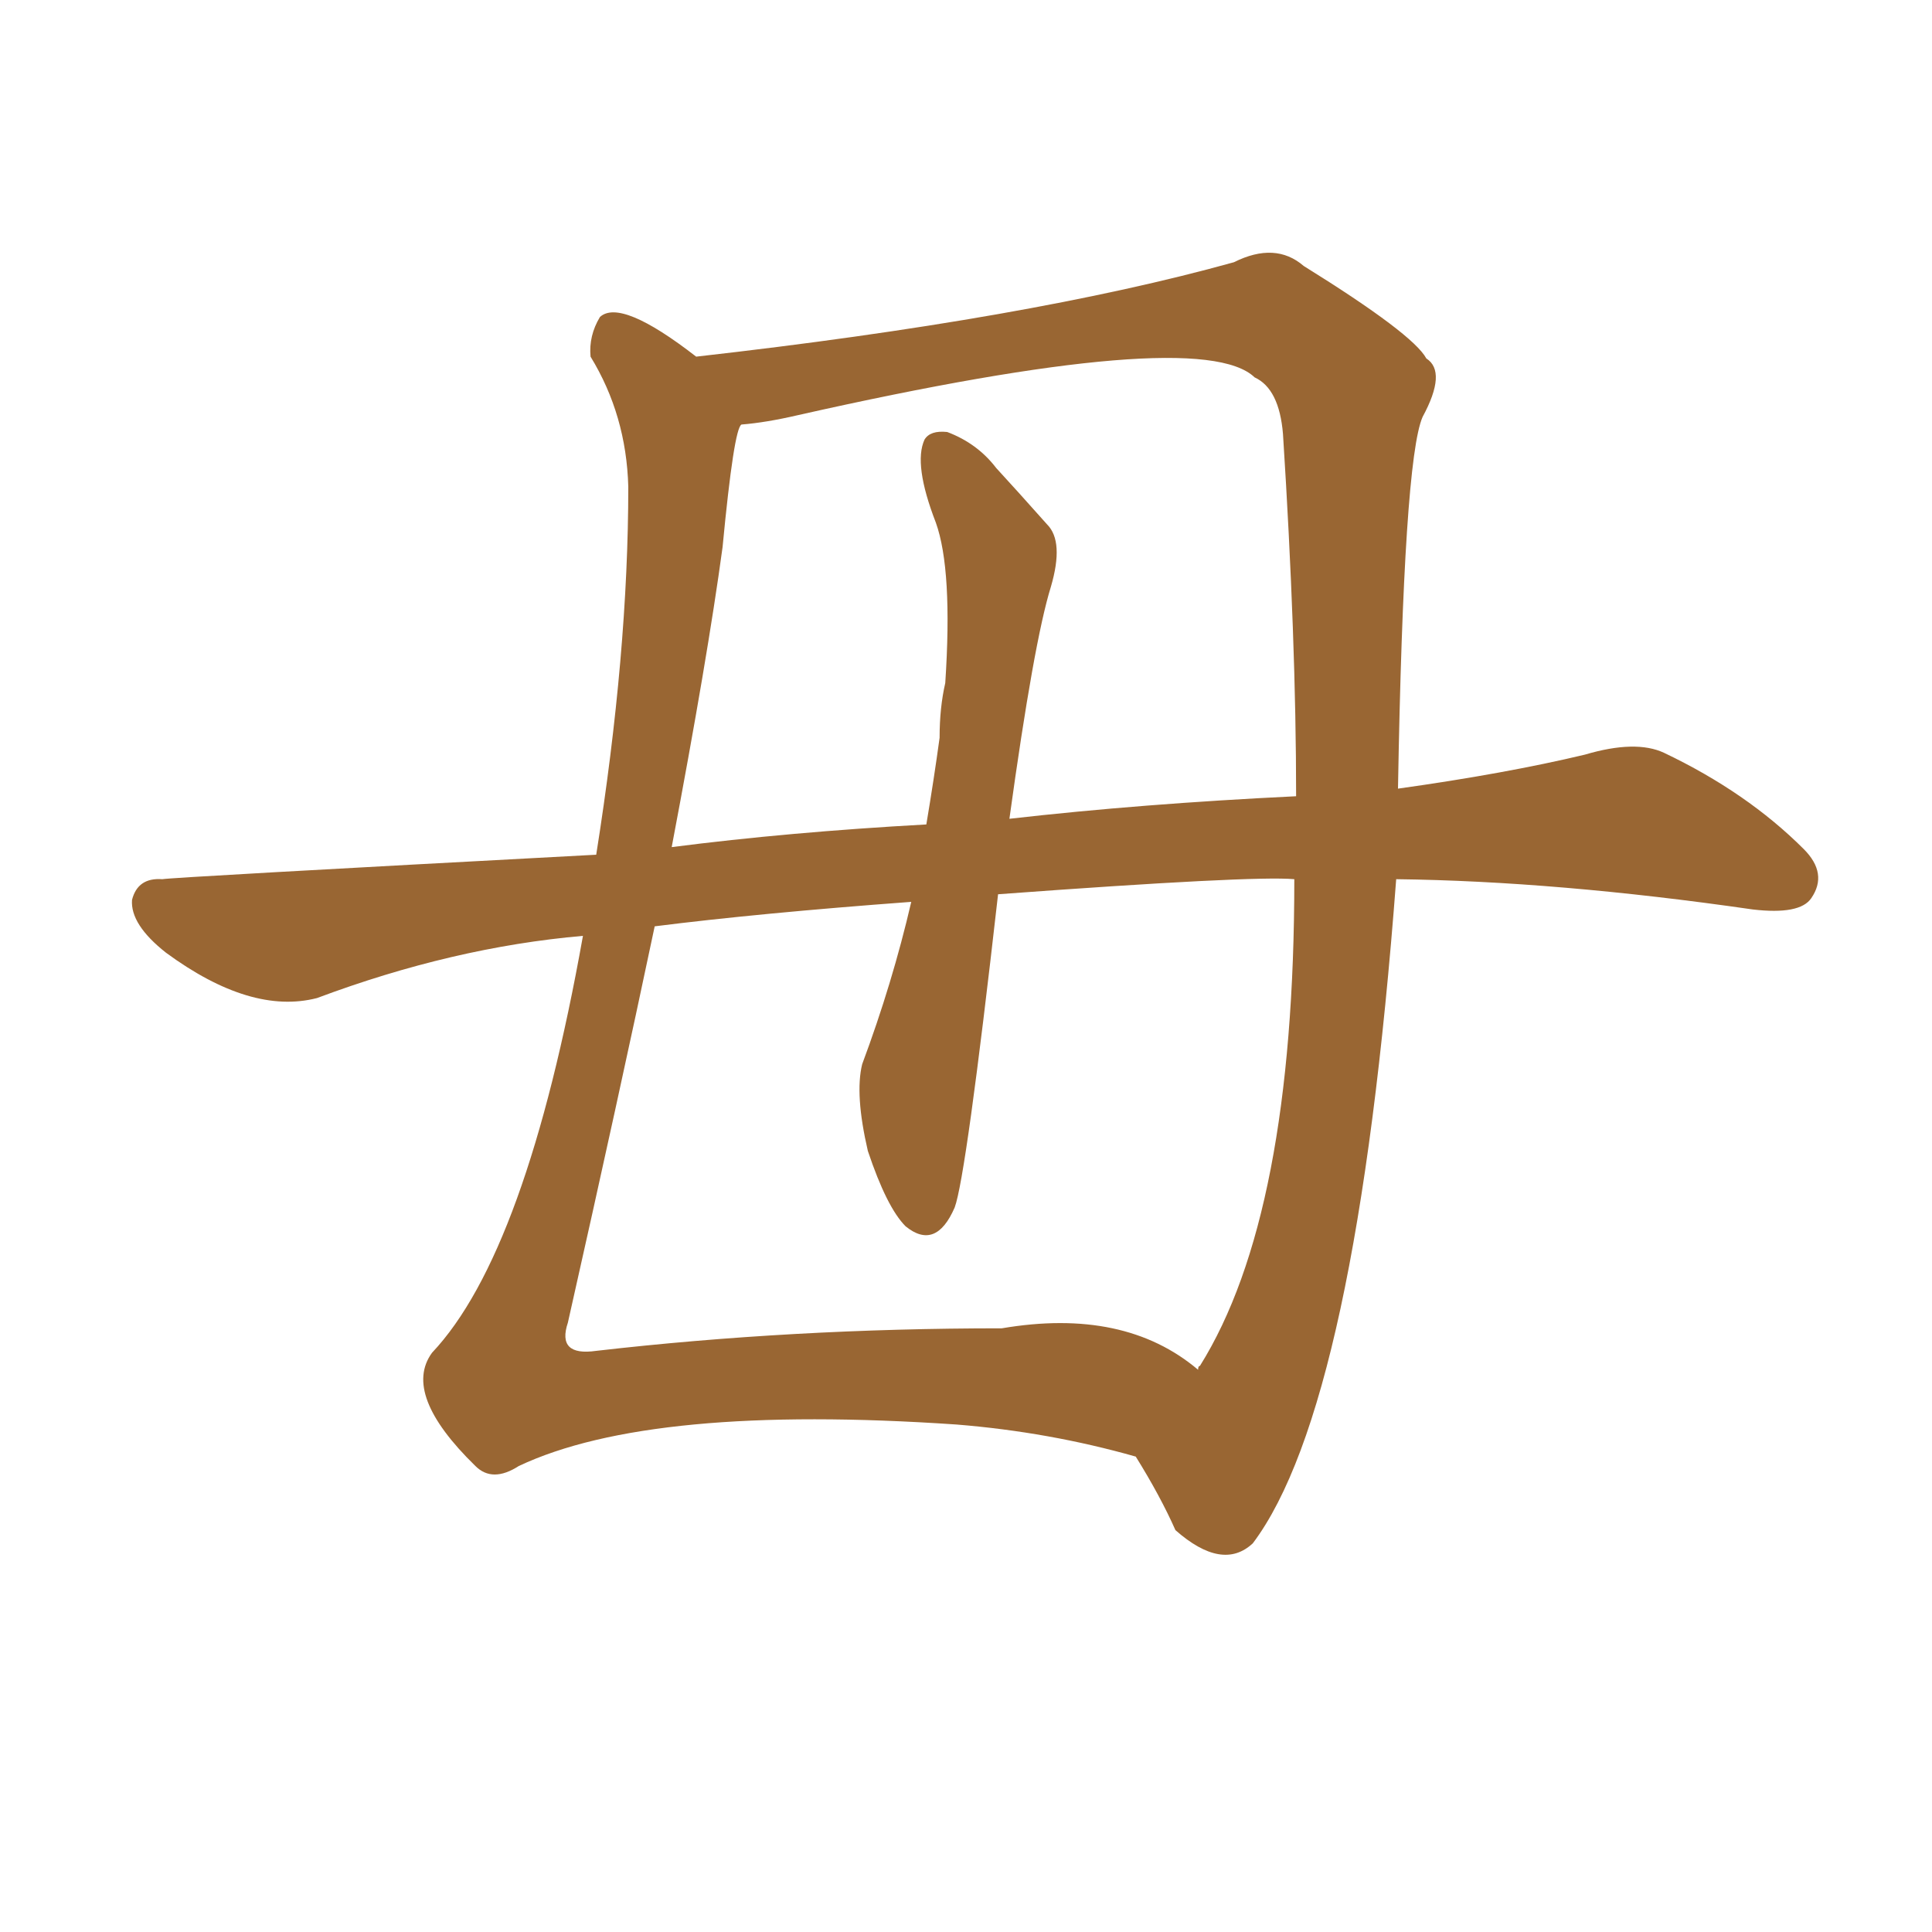 <svg xmlns="http://www.w3.org/2000/svg" xmlns:xlink="http://www.w3.org/1999/xlink" width="150" height="150"><path fill="#996633" padding="10" d="M108.40 68.26L108.40 68.26Q105.32 109.13 97.27 119.82L97.27 119.82Q94.92 122.02 91.26 118.80L91.26 118.80Q90.09 116.16 88.18 113.09L88.18 113.09Q81.45 111.18 74.27 110.60L74.27 110.60Q50.54 108.98 40.28 113.82L40.28 113.82Q38.23 115.14 36.91 113.82L36.91 113.82Q31.20 108.25 33.54 105.03L33.54 105.03Q40.87 97.27 45.26 72.66L45.26 72.66Q35.16 73.54 24.61 77.49L24.61 77.49Q19.48 78.81 12.89 73.97L12.89 73.97Q10.11 71.78 10.25 69.87L10.25 69.87Q10.69 68.12 12.60 68.26L12.60 68.26Q13.33 68.12 46.29 66.36L46.29 66.36Q48.78 50.68 48.78 37.79L48.78 37.79Q48.63 32.23 45.85 27.69L45.85 27.69Q45.70 26.07 46.58 24.61L46.58 24.61Q48.19 23.14 54.05 27.69L54.05 27.69Q79.98 24.76 95.80 20.36L95.80 20.36Q99.02 18.75 101.22 20.65L101.22 20.65Q109.72 25.93 110.74 27.83L110.74 27.83Q112.35 28.86 110.45 32.37L110.45 32.37Q108.98 35.74 108.54 61.23L108.54 61.23Q116.89 60.06 123.05 58.59L123.05 58.59Q127.00 57.42 129.20 58.45L129.20 58.45Q135.64 61.52 140.04 65.92L140.04 65.92Q141.94 67.82 140.63 69.73L140.63 69.73Q139.75 71.04 136.08 70.61L136.08 70.61Q120.85 68.41 108.40 68.26ZM66.94 82.62L66.94 82.62Q69.29 76.32 70.75 70.02L70.75 70.02Q58.89 70.90 50.83 71.92L50.83 71.92Q48.05 85.11 44.09 102.69L44.09 102.69Q43.21 105.32 46.29 104.88L46.29 104.88Q61.52 103.13 77.78 103.13L77.78 103.13Q87.30 101.51 93.02 106.35L93.02 106.35Q93.02 106.05 93.16 106.05L93.16 106.05Q100.49 94.34 100.49 68.26L100.49 68.26Q97.27 67.97 77.49 69.43L77.49 69.43Q75 91.41 74.12 93.75L74.12 93.75Q72.66 97.12 70.31 95.21L70.31 95.21Q68.85 93.75 67.38 89.36L67.38 89.36Q66.36 84.96 66.94 82.62ZM81.59 45.56L81.59 45.56L81.59 45.56Q80.27 49.80 78.37 63.57L78.37 63.57Q88.62 62.40 100.63 61.82L100.63 61.82Q100.63 49.66 99.61 33.69L99.61 33.69Q99.32 30.18 97.41 29.30L97.41 29.30Q93.16 25.20 61.96 32.23L61.96 32.23Q59.47 32.81 57.57 32.96L57.57 32.96Q56.98 33.25 56.10 42.48L56.10 42.48Q54.93 51.12 52.15 65.77L52.15 65.77Q61.23 64.60 71.92 64.01L71.92 64.01Q72.51 60.50 72.95 57.28L72.95 57.28Q72.95 54.93 73.39 53.03L73.39 53.03Q73.97 44.24 72.66 40.58L72.66 40.58Q70.90 36.04 71.78 34.13L71.78 34.13Q72.22 33.40 73.54 33.54L73.54 33.54Q75.88 34.42 77.34 36.33L77.34 36.33Q78.96 38.09 81.30 40.72L81.30 40.72Q82.62 42.04 81.59 45.56Z"/></svg>